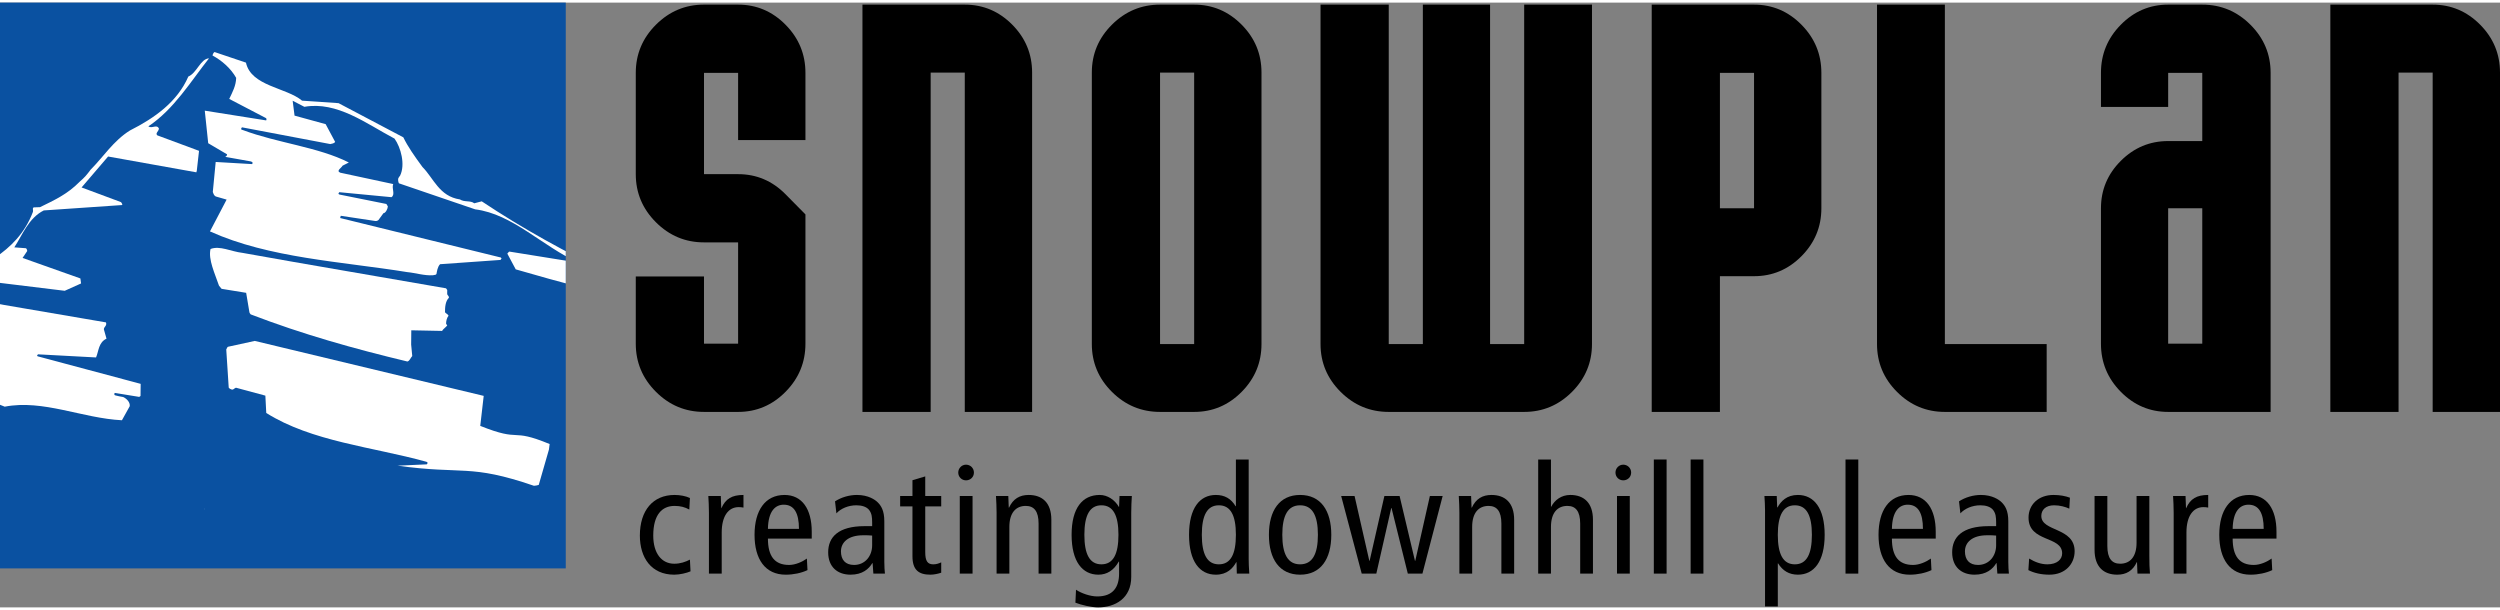 <?xml version="1.0" encoding="utf-8"?>
<!DOCTYPE svg PUBLIC "-//W3C//DTD SVG 1.1//EN" "http://www.w3.org/Graphics/SVG/1.1/DTD/svg11.dtd">
<svg xmlns="http://www.w3.org/2000/svg" xmlns:xlink="http://www.w3.org/1999/xlink" version="1.1" id="Ebene_1" x="0px" y="0px" width="250" height="61" viewBox="0 0 623.024 150.715" enable-background="new 0 0 623.024 150.715" xml:space="preserve">
<rect x="0" y="0" width="623.024" height="150.715" fill="#808080" stroke="none"/>
<g>
	<g>
		<g>
			<defs>
				<rect id="SVGID_1_" width="140.993" height="140.998"/>
			</defs>
			<use xlink:href="#SVGID_1_" overflow="visible" fill="#0A51A1"/>
			<clipPath id="SVGID_2_">
				<use xlink:href="#SVGID_1_" overflow="visible"/>
			</clipPath>
			<g clip-path="url(#SVGID_2_)">
				<path fill="#FFFFFF" d="M223.282,116.08c-0.224,0.027-0.482-0.242-0.754-0.314c-0.203-0.178-0.217-0.588-0.615-1.035      l-10.36-4.59l-5.624-2.035c0-0.039,0.028-0.186,0.028-0.314l15.6,3.607c0.503-0.041,0.699-0.607,0.754-1.023l-5.247-3.58      l-9.368-9.781l-32.353-20.992c-0.07-1.062,1.181-0.213,1.558-0.803c0.217-0.332,0.203-0.611,0.049-0.791l-12.666-4.525      c-3.374,0.67-7.685,1.09-11.136-0.86l-0.587-1.342c-11.185-5.197-22.53-11.523-32.506-18.178l-1.865,0.489      c-0.957-0.762-2.403-0.21-3.577-0.964c-5.163-0.772-6.56-5.31-9.327-8.076c-2.012-2.731-3.702-5.159-4.771-7.398l-16.145-8.516      l-9.089-0.622c-3.94-3.301-12.687-3.57-13.986-9.48l-7.831-2.641c-0.224,0.112-0.426,0.492-0.503,0.866      c2.298,1.236,4.548,3.175,5.896,5.575c-0.056,1.942-0.88,3.476-1.732,5.243l9.208,4.807c0.014,0.035,0.167,0.353-0.007,0.548      l-15.293-2.428l0.853,8.114l4.653,2.742c0.188,0.122-0.196,0.709-0.517,0.639l6.441,1.146c0.559,0.147,0.58,0.381,0.363,0.678      l-9.075-0.531l-0.72,7.475c0.154,0.324,0.196,0.817,0.713,1.114l2.731,0.789l-4.15,7.926      c14.783,6.679,32.793,7.496,49.112,10.137c2.235,0.221,4.303,0.93,6.462,0.79c0.685-0.189,0.419,0.056,0.866-0.29      c0.132-0.66,0.251-1.778,0.901-2.463l15.111-1.069c0.063-0.502,0.419,0.028,0.049-0.597l-40.044-9.84      c-0.007-0.14,0.077-0.37,0.146-0.56l8.572,1.293c0.244,0.028,0.517,0.011,0.817-0.241l1.236-1.694      c0.545-0.034,1.041-1.041,1.097-1.635c0.035-0.091-0.272-0.492-0.37-0.67l-11.506-2.312c-0.419-0.057-0.566-0.23-0.224-0.622      l13.008,1.243c1.02-0.678-0.007-2.172,0.433-3.27L84.79,42.383c-1.09-0.482,0.259-1.132,0.587-1.747l1.558-0.79      c-7.573-3.856-17.85-4.862-26.408-8.086c-0.517-0.066-0.531-0.335-0.23-0.682l22.013,4.174c0.398-0.122,0.957-0.112,1.208-0.548      l-2.361-4.415l-7.754-2.127l-0.468-3.709l2.914,1.516c8.167-1.443,15.467,4.223,22.474,7.925      c1.579,2.204,2.731,6.473,1.383,9.232c-0.342,0.391-0.468,0.727-0.468,0.727c-0.07,0.37,0.021,0.87,0.175,1.177l19.009,6.49      c9.32,1.153,16.753,9.222,25.786,13.302l-17.256-2.773c-0.133,0.021-0.308,0.251-0.524,0.503l2.096,3.923      c10.919,3.168,22.334,6.318,33.722,8.205c0.363-0.006,0.398-0.252,0.371-0.566l-3.682-2.164      c-0.014-0.043-0.014-0.186,0.098-0.465c4.639-1.17,8.865,0.771,13.246,2.102c0.629,0.465,1.306,0.23,1.795,0.611      c0.3,0.447-0.524,0.549-0.79,0.756c-0.245,0.426-0.23,0.6-0.195,1.113c10.709,4.398,17.535,11.469,26.701,16.973      c0.356,0.391,0.636,0.605,0.636,0.605c2.124,1.387,4.003,2.562,5.75,3.922c2.152,1.941,4.576,3.771,5.945,5.764      c-15.502-2.893-30.865-9.242-47.065-11.381c-2.061-0.518-3.507-0.789-5.484-1.439c-1.25,2.16-2.613,5.338-2.159,8.119      c5.826,2.346,12.107,4.568,18.206,6.678c13.686,4.102,27.057,8.959,40.428,12.295l2.459-1.121      c0.07-0.365,0.349-0.52,0.733-0.922L223.282,116.08z"/>
				<path fill="#FFFFFF" d="M50.929,126.386c-0.014-0.139-0.014-0.174,0.063-0.426"/>
				<path fill="#FFFFFF" d="M136.794,111.406l0.182-1.398c-10.053-4.152-6.77-0.314-17.291-4.525l0.859-7.479L63.497,84.31      l-6.644,1.449c-0.14,0.01-0.308,0.301-0.468,0.682L57,95.949c0.098,0.186,0.538,0.471,0.908,0.5      c0.412-0.074,0.482-0.354,0.894-0.482l7.329,1.977l0.224,4.318c11.303,7.125,26.526,8.467,39.779,12.127      c0.468,0.076,0.538,0.385,0.23,0.678l-7.28,0.336c16.396,2.27,17.898-0.504,33.98,5.008c0.377-0.018,0.845-0.102,1.195-0.217      L136.794,111.406z"/>
				<path fill="#FFFFFF" d="M111.428,80.359l-0.251-0.27c-0.042-0.631,0.182-1.578,0.607-2.064      c-0.223-0.445-0.586-0.475-0.887-0.861c0-1.303,0.098-2.736,0.971-3.615c0.07-0.23-0.182-0.549-0.377-0.762      c-0.112-0.363,0-0.605-0.035-1.152c-0.146-0.27,0,0-0.308-0.438c-16.99-2.976-33.743-5.774-50.726-8.833      c-2.843-0.321-5.61-1.865-7.957-0.965c-0.615,2.62,1.09,6.12,2.109,9.138c0.363,0.438,0.447,0.566,0.65,0.789l6.12,0.996      l0.817,4.879c0.168,0.41,0,0,0.314,0.494c12.959,4.98,25.828,8.574,39.052,11.746c0.594-0.174,0.727-0.828,1.208-1.369      l-0.272-2.85l0.035-3.561l7.685,0.158C110.422,81.289,111.575,80.583,111.428,80.359z"/>
				<path fill="#FFFFFF" d="M49.042,41.908l0.559-4.97l-10.402-3.86c-0.587-0.555,0.405-0.985,0.398-1.726      c-0.587-1.117-1.747,0.157-2.62-0.52c6.413-4.296,10.5-11.111,15.111-16.945c-2.11,0.091-3.039,3.661-5.156,4.534      c-2.731,6.312-8.39,10.329-14.545,13.441c-4.08,2.519-6.728,6.7-9.802,9.77c-0.936,1.254-1.495,1.938-2.725,2.994      c-3.066,3.147-6.434,4.653-9.885,6.347L8.46,51.028c-0.489,0.08-0.126,0.751-0.251,1.121      C4.101,62.936-5.651,65.591-14.133,71.365c-0.398,0.248-0.817,0.234-0.817,0.234c-3.961-2.054-9.71-3.166-10.675-8.09      c-4.471-5.065-11.904-4.304-18.157-6.812c-0.412,0.073-0.657,0.549-0.769,1.02l11.422,4.611c0.573,1.079-1.132,1.925-1.572,2.78      c0,0.188-0.105,0.476-0.091,0.79c0.216,0.594,1.32,1.159,2.138,1.068c2.403,1.32,5.386,1.729,8.006,3.033      c2.885,0.377,5.03,2.172,7.23,2.627c4.38,2.119,9.319,3.652,12.805,6.146l-12.624-2.605c-0.846,1.209-1.153,2.941-2.906,2.955      l-1.278,9.592l-0.929,1.314l0.601,1.438l22.928,9.229c9.536-1.857,19.387,2.9,29.209,3.383l1.942-3.5      c0.126-0.924-0.677-1.846-1.627-2.289c-0.699-0.094-1.265-0.24-1.873-0.387c-0.321-0.021-0.482-0.336-0.223-0.637l5.875,0.957      c0.154,0.088,0.37-0.014,0.538-0.209l0.035-3.004L9.711,88.232c-0.517-0.055-0.58-0.334-0.23-0.582l14.454,0.777      c0.678-1.568,0.587-3.727,2.605-4.68l-0.656-2.32c0.007-0.684,0.817-0.834,0.531-1.734L1.076,75.357l-13.595-2.627      c-1.355-0.873,0.978-2.035,1.208-2.703c0.888-0.524,1.586-1.125,2.18-1.292l25.262,3.083l4.073-1.83l-0.168-1.247L5.624,63.628      L6.77,61.93c0.028-0.224-0.077-0.496-0.286-0.716l-2.92-0.224c1.984-2.983,3.507-7.283,7.35-9.2l19.477-1.338      c0.266-0.112-0.133-0.587-0.224-0.727l-9.836-3.661l6.609-7.712l21.992,3.94L49.042,41.908z"/>
				<path fill="#FFFFFF" d="M-123.709,129.429l19.687,3.344c0.146,0.084,0.133-0.102,0.433-0.445      c-2.34-2.707-5.093-5.246-6.812-8.98l-0.845-1.1l3.13-4.395c0.083-0.102,0.761-0.332,1.194-0.084l10.339-3.52      c0.182-4.305-1.97-9.789-0.601-14.361c17.612-13.598,27.169-42.792,32.457-53.097c0.629-0.419,0.79-0.653,1.104-0.775      c2.026,0.664,3.612,2.271,4.478,4.331l-3.249,8.422c0.091,0.598,0.161,0.912,1.062,1.366l4.345,0.727      c0.182,0.733-0.706,0.601-1.257,1.338c0,0,0.237,0.206,0.258,0.492l-4.716-0.95c-0.272,0.112-0.258,0.252-0.712,0.419      c-0.363,0.066-0.685,0.084-1.194,0.077c-0.356,0.202,0,0-0.433,0.398l-0.189,9.323c0.189,0.137,0.377,0.164,0.447,0.576      c11.883,1.781,24.43,3.004,36.321,2.193c0.209-0.381,0.656-0.699,0.656-0.699l2.264-1.477l-0.014-0.137l-0.063-0.223      L-36.97,68.63c-0.342-0.392,0.175-0.846,0.37-1.411c-0.07-0.363-0.14-0.688-0.028-1.153c0.119-0.37,0.112-0.513-0.133-0.587      c-2.871-0.279-6.189-0.855-8.523-2.683c-0.077-0.552-0.461-0.803-0.594-1.212l-0.063-1.792l-0.831-1.522l0.922-2.121      c-0.237-0.827-0.775-1.303-0.601-2.238c-1.991-4.248-8.67-4.146-11.269-7.996l-6.574-1.701      c-4.177,10.43-12.239,44.399-31.688,53.659l-2.515,2.334c-1.446,2.676-3.375,5.707-4.841,8.754      c-2.92,5.68-6.33,9.916-9.662,14.146c-3.913,0.713-6.357,3.818-10.773,4.75"/>
			</g>
		</g>
	</g>
	<path d="M175.443,85.001h8.5v17h-8.5c-4.648,0-8.641-1.672-11.984-5.016s-5.016-7.336-5.016-11.984v-16.75h17V85.001z    M183.943,17.501h-8.5v-17h8.5c4.586,0,8.527,1.672,11.828,5.016s4.953,7.34,4.953,11.984v16.75h-16.781V17.501z M200.724,59.751   v8.5v16.75c0,4.648-1.652,8.641-4.953,11.984s-7.242,5.016-11.828,5.016v-33.75v-8.5h-8.5c-4.648,0-8.641-1.672-11.984-5.016   s-5.016-7.336-5.016-11.984v-25.25c0-4.645,1.672-8.641,5.016-11.984s7.336-5.016,11.984-5.016v33.75v8.5h8.5   c4.586,0,8.527,1.672,11.828,5.016s4.953,5.016,4.953,5.016S200.724,55.107,200.724,59.751z"/>
	<path d="M240.431,17.439h-8.5v84.562h-17V34.333V0.501h25.5c4.586,0,8.527,1.664,11.828,4.992s4.953,7.309,4.953,11.934v16.926   h-16.781V17.439z M257.212,34.353v67.648h-16.781V34.353H257.212z"/>
	<path d="M289.095,34.333v67.668c-4.648,0-8.641-1.66-11.984-4.988s-5.016-7.305-5.016-11.93V17.419   c0-4.625,1.672-8.598,5.016-11.926s7.336-4.992,11.984-4.992V34.333z M314.376,34.333v33.836v16.914   c0,4.625-1.652,8.602-4.953,11.93s-7.242,4.988-11.828,4.988h-8.5v-16.91h8.5V17.439h-8.5V0.501h8.5   c4.586,0,8.527,1.664,11.828,4.992s4.953,7.301,4.953,11.926V34.333z"/>
	<path d="M379.839,68.177h16.898v16.91c0,4.625-1.664,8.602-4.984,11.926c-3.324,3.328-7.297,4.988-11.914,4.988h-33.75v-16.91h8.5   V0.501h16.75v67.672v16.918h8.5V68.177z M396.738,0.501v67.676h-16.898V0.501H396.738z M329.089,0.501h17v101.5   c-4.648,0-8.641-1.66-11.984-4.988s-5.016-7.305-5.016-11.93V68.169V0.501z"/>
	<path d="M411.622,0.501h17v101.5h-17V0.501z M448.95,5.517c3.301,3.344,4.953,7.34,4.953,11.984v33.75   c0,4.629-1.652,8.605-4.953,11.934s-7.242,4.992-11.828,4.992h-8.5V51.251h8.5V34.376V17.501h-8.5v-17h8.5   C441.708,0.501,445.649,2.173,448.95,5.517z"/>
	<path d="M510.05,85.091v16.91h-16.914h-8.457c-4.625,0-8.598-1.66-11.922-4.988c-3.328-3.328-4.988-7.305-4.988-11.93V68.169   V34.333V0.501h16.91v67.672v16.918H510.05z"/>
	<path d="M540.329,26.001h-16.75v-8.5c0-4.645,1.645-8.641,4.941-11.984c3.293-3.344,7.23-5.016,11.809-5.016h8.5v17h-8.5V26.001z    M560.836,5.517c3.348,3.344,5.023,7.34,5.023,11.984v84.5h-17.031h-8.5c-4.578,0-8.516-1.672-11.809-5.016   c-3.297-3.344-4.941-7.336-4.941-11.984V68.126V51.251h16.75v33.75h8.5v-33.75h-8.5v-16.75h8.5v-34   C553.485,0.501,557.485,2.173,560.836,5.517z M540.329,51.251h-16.75c0-4.578,1.645-8.512,4.941-11.809   c3.293-3.293,7.23-4.941,11.809-4.941V51.251z"/>
	<path d="M606.243,17.439h-8.5v84.562h-17V34.333V0.501h25.5c4.586,0,8.527,1.664,11.828,4.992s4.953,7.309,4.953,11.934v16.926   h-16.781V17.439z M623.024,34.353v67.648h-16.781V34.353H623.024z"/>
	<path d="M168.029,142.564c-5.763,0-8.569-4.284-8.569-9.744c0-6.256,3.261-10.124,8.645-10.124c1.327,0,2.806,0.266,3.829,0.759   l-0.151,2.882c-1.1-0.607-2.199-0.91-3.678-0.91c-3.109,0-5.308,2.161-5.308,7.394c0,4.474,2.123,7.014,5.232,7.014   c1.517,0,2.806-0.455,3.905-1.023l0.152,2.92C171.138,142.147,169.432,142.564,168.029,142.564z"/>
	<path d="M184.066,125.729c-2.464,0-4.208,2.124-4.208,6.332v10.237h-3.185v-15.166c0-1.403-0.076-3.033-0.151-4.171h3.109   l0.114,3.033h0.038c1.024-2.351,2.654-3.299,5.498-3.299v3.147C184.9,125.767,184.483,125.729,184.066,125.729z"/>
	<path d="M199.11,131.151h-7.735c0.076-4.512,1.896-6.028,3.943-6.028C197.858,125.123,199.11,127.132,199.11,131.151z    M202.295,133.578v-1.706c0-5.688-2.427-9.176-6.787-9.176c-4.815,0-7.469,3.868-7.469,9.935s2.654,9.934,7.772,9.934   c1.934,0,3.905-0.417,5.422-1.138l-0.151-2.882c-1.1,0.797-2.844,1.593-4.436,1.593c-3.526,0-5.271-2.085-5.271-6.56H202.295z"/>
	<path d="M217.347,135.246c0,2.654-1.744,4.892-4.512,4.892c-2.199,0-3.261-1.327-3.261-3.374c0-2.237,1.782-4.02,5.536-4.02   c0.872,0,1.668,0,2.237,0.076V135.246z M220.531,142.298c-0.076-0.683-0.151-1.82-0.151-2.957v-10.086   c0-2.729-0.834-3.905-1.668-4.739c-0.606-0.606-2.312-1.82-5.156-1.82c-1.896,0-3.868,0.569-5.46,1.593l0.341,2.995   c1.1-1.213,2.995-2.01,4.967-2.01c1.327,0,2.578,0.342,3.223,1.214c0.607,0.834,0.721,1.668,0.721,3.109v0.872h-1.858   c-6.635,0-9.1,2.768-9.1,6.521c0,3.716,2.389,5.574,5.573,5.574c2.958,0,4.55-1.403,5.422-2.882h0.076l0.189,2.616H220.531z"/>
	<path d="M231.868,142.564c-2.919,0-4.474-1.176-4.474-4.588V125.54h-3.071v-2.578h3.071v-3.943l3.185-0.947v4.891h3.981v2.578   h-3.981v11.413c0,2.199,0.568,3.033,2.009,3.033c0.796,0,1.365-0.228,1.972-0.493v2.578   C233.801,142.336,232.74,142.564,231.868,142.564z"/>
	<path d="M240.739,119.056c-1.062,0-1.934-0.834-1.934-1.934s0.872-1.972,1.934-1.972c1.1,0,1.972,0.872,1.972,1.972   S241.839,119.056,240.739,119.056z M239.185,142.298v-19.337h3.185v19.337H239.185z"/>
	<path d="M258.824,142.298v-12.475c0-3.07-1.137-4.397-3.185-4.397c-2.502,0-4.095,1.744-4.095,5.232v11.64h-3.185v-15.166   c0-1.403-0.076-2.844-0.152-4.171h3.071l0.114,2.882h0.076c1.023-2.199,2.654-3.147,4.891-3.147c3.375,0,5.649,1.934,5.649,6.181   v13.422H258.824z"/>
	<path d="M278.729,132.63c0,4.853-1.327,7.355-4.247,7.355c-2.919,0-4.246-2.503-4.246-7.355c0-4.854,1.327-7.356,4.246-7.356   C277.402,125.274,278.729,127.777,278.729,132.63z M282.066,122.961h-3.071l-0.114,2.73h-0.038   c-1.023-1.782-2.843-2.996-4.777-2.996c-4.322,0-7.014,3.261-7.014,9.935c0,6.673,2.692,9.934,6.673,9.934   c2.124,0,3.83-1.062,5.081-3.261h0.076v3.033c0,3.336-1.517,5.649-5.422,5.649c-1.744,0-3.943-0.759-5.308-1.669l-0.152,3.224   c1.403,0.568,4.019,1.175,5.649,1.175c4.247,0,8.266-2.237,8.266-7.583v-16C281.914,125.729,281.99,124.061,282.066,122.961z"/>
	<path d="M307.999,132.63c0,4.853-1.326,7.355-4.246,7.355s-4.246-2.503-4.246-7.355c0-4.854,1.326-7.356,4.246-7.356   S307.999,127.777,307.999,132.63z M311.335,142.298c-0.113-1.517-0.151-2.882-0.151-3.564v-24.872h-3.186v11.64h-0.075   c-1.138-1.896-2.73-2.806-4.93-2.806c-3.98,0-6.673,3.261-6.673,9.935c0,6.673,2.692,9.934,6.673,9.934   c2.807,0,4.247-1.593,5.081-3.109h0.076l0.075,2.844H311.335z"/>
	<path d="M328.435,132.63c0,4.853-1.403,7.355-4.437,7.355s-4.436-2.503-4.436-7.355c0-4.854,1.402-7.356,4.436-7.356   S328.435,127.777,328.435,132.63z M331.771,132.63c0-6.066-2.653-9.935-7.772-9.935c-5.118,0-7.772,3.868-7.772,9.935   s2.654,9.934,7.772,9.934C329.118,142.564,331.771,138.697,331.771,132.63z"/>
	<path d="M354.481,142.298h-3.64l-4.057-16.342h-0.076l-3.716,16.342h-3.64l-5.118-19.337h3.336l3.678,16.152h0.076l3.678-16.152   h3.791l3.83,16.152h0.075l3.641-16.152h3.185L354.481,142.298z"/>
	<path d="M374.159,142.298v-12.475c0-3.07-1.138-4.397-3.186-4.397c-2.502,0-4.095,1.744-4.095,5.232v11.64h-3.185v-15.166   c0-1.403-0.076-2.844-0.151-4.171h3.071l0.113,2.882h0.076c1.023-2.199,2.653-3.147,4.891-3.147c3.375,0,5.649,1.934,5.649,6.181   v13.422H374.159z"/>
	<path d="M393.798,142.298v-12.475c0-3.07-1.138-4.397-3.186-4.397c-2.502,0-4.095,1.744-4.095,5.232v11.64h-3.185v-28.437h3.185   v11.754h0.076c0.834-1.631,2.502-2.92,4.739-2.92c3.374,0,5.649,1.934,5.649,6.181v13.422H393.798z"/>
	<path d="M404.528,119.056c-1.062,0-1.935-0.834-1.935-1.934s0.872-1.972,1.935-1.972c1.099,0,1.971,0.872,1.971,1.972   S405.626,119.056,404.528,119.056z M402.973,142.298v-19.337h3.185v19.337H402.973z"/>
	<path d="M412.148,142.298v-28.437h3.185v28.437H412.148z"/>
	<path d="M421.323,142.298v-28.437h3.185v28.437H421.323z"/>
	<path d="M451.541,132.63c0,4.853-1.327,7.355-4.247,7.355c-2.919,0-4.246-2.503-4.246-7.355c0-4.854,1.327-7.356,4.246-7.356   C450.213,125.274,451.541,127.777,451.541,132.63z M454.725,132.63c0-6.674-2.691-9.935-6.673-9.935   c-2.806,0-4.246,1.593-5.081,3.109h-0.075l-0.114-2.844h-3.071c0.076,1.1,0.152,2.389,0.152,3.564v23.962h3.185v-10.729h0.076   c1.137,1.819,2.729,2.806,4.929,2.806C452.034,142.564,454.725,139.303,454.725,132.63z"/>
	<path d="M459.919,142.298v-28.437h3.185v28.437H459.919z"/>
	<path d="M479.217,131.151h-7.734c0.075-4.512,1.896-6.028,3.943-6.028C477.966,125.123,479.217,127.132,479.217,131.151z    M482.402,133.578v-1.706c0-5.688-2.426-9.176-6.786-9.176c-4.815,0-7.47,3.868-7.47,9.935s2.654,9.934,7.772,9.934   c1.934,0,3.905-0.417,5.422-1.138l-0.151-2.882c-1.1,0.797-2.844,1.593-4.436,1.593c-3.526,0-5.271-2.085-5.271-6.56H482.402z"/>
	<path d="M497.455,135.246c0,2.654-1.744,4.892-4.513,4.892c-2.198,0-3.261-1.327-3.261-3.374c0-2.237,1.782-4.02,5.536-4.02   c0.872,0,1.668,0,2.237,0.076V135.246z M500.639,142.298c-0.076-0.683-0.151-1.82-0.151-2.957v-10.086   c0-2.729-0.835-3.905-1.669-4.739c-0.606-0.606-2.312-1.82-5.156-1.82c-1.896,0-3.867,0.569-5.46,1.593l0.342,2.995   c1.1-1.213,2.995-2.01,4.967-2.01c1.327,0,2.578,0.342,3.223,1.214c0.606,0.834,0.721,1.668,0.721,3.109v0.872h-1.858   c-6.635,0-9.1,2.768-9.1,6.521c0,3.716,2.389,5.574,5.573,5.574c2.958,0,4.55-1.403,5.422-2.882h0.076l0.189,2.616H500.639z"/>
	<path d="M510.724,142.564c-2.01,0-3.83-0.417-5.232-1.138l0.189-2.882c1.44,0.872,2.957,1.441,4.55,1.441   c2.427,0,3.678-1.252,3.678-2.73c0-4.436-8.379-2.691-8.379-8.91c0-3.223,2.464-5.649,6.218-5.649c1.593,0,2.995,0.266,4.095,0.683   l-0.151,2.73c-0.986-0.455-2.351-0.835-3.792-0.835c-2.085,0-3.185,1.138-3.185,2.654c0,3.981,8.304,2.768,8.304,8.797   C517.018,139.833,514.743,142.564,510.724,142.564z"/>
	<path d="M532.676,142.298l-0.113-2.882h-0.038c-1.024,2.199-2.654,3.147-4.892,3.147c-3.374,0-5.649-1.934-5.649-6.181v-13.422   h3.186v12.475c0,3.07,1.137,4.397,3.185,4.397c2.502,0,4.095-1.744,4.095-5.232v-11.64h3.185v14.9c0,1.669,0.038,3.186,0.152,4.437   H532.676z"/>
	<path d="M549.093,125.729c-2.465,0-4.209,2.124-4.209,6.332v10.237H541.7v-15.166c0-1.403-0.076-3.033-0.152-4.171h3.109   l0.114,3.033h0.037c1.024-2.351,2.654-3.299,5.498-3.299v3.147C549.927,125.767,549.51,125.729,549.093,125.729z"/>
	<path d="M564.136,131.151h-7.734c0.075-4.512,1.896-6.028,3.943-6.028C562.885,125.123,564.136,127.132,564.136,131.151z    M567.321,133.578v-1.706c0-5.688-2.426-9.176-6.786-9.176c-4.815,0-7.47,3.868-7.47,9.935s2.654,9.934,7.772,9.934   c1.934,0,3.905-0.417,5.422-1.138l-0.151-2.882c-1.1,0.797-2.844,1.593-4.437,1.593c-3.525,0-5.27-2.085-5.27-6.56H567.321z"/>
</g>
</svg>
